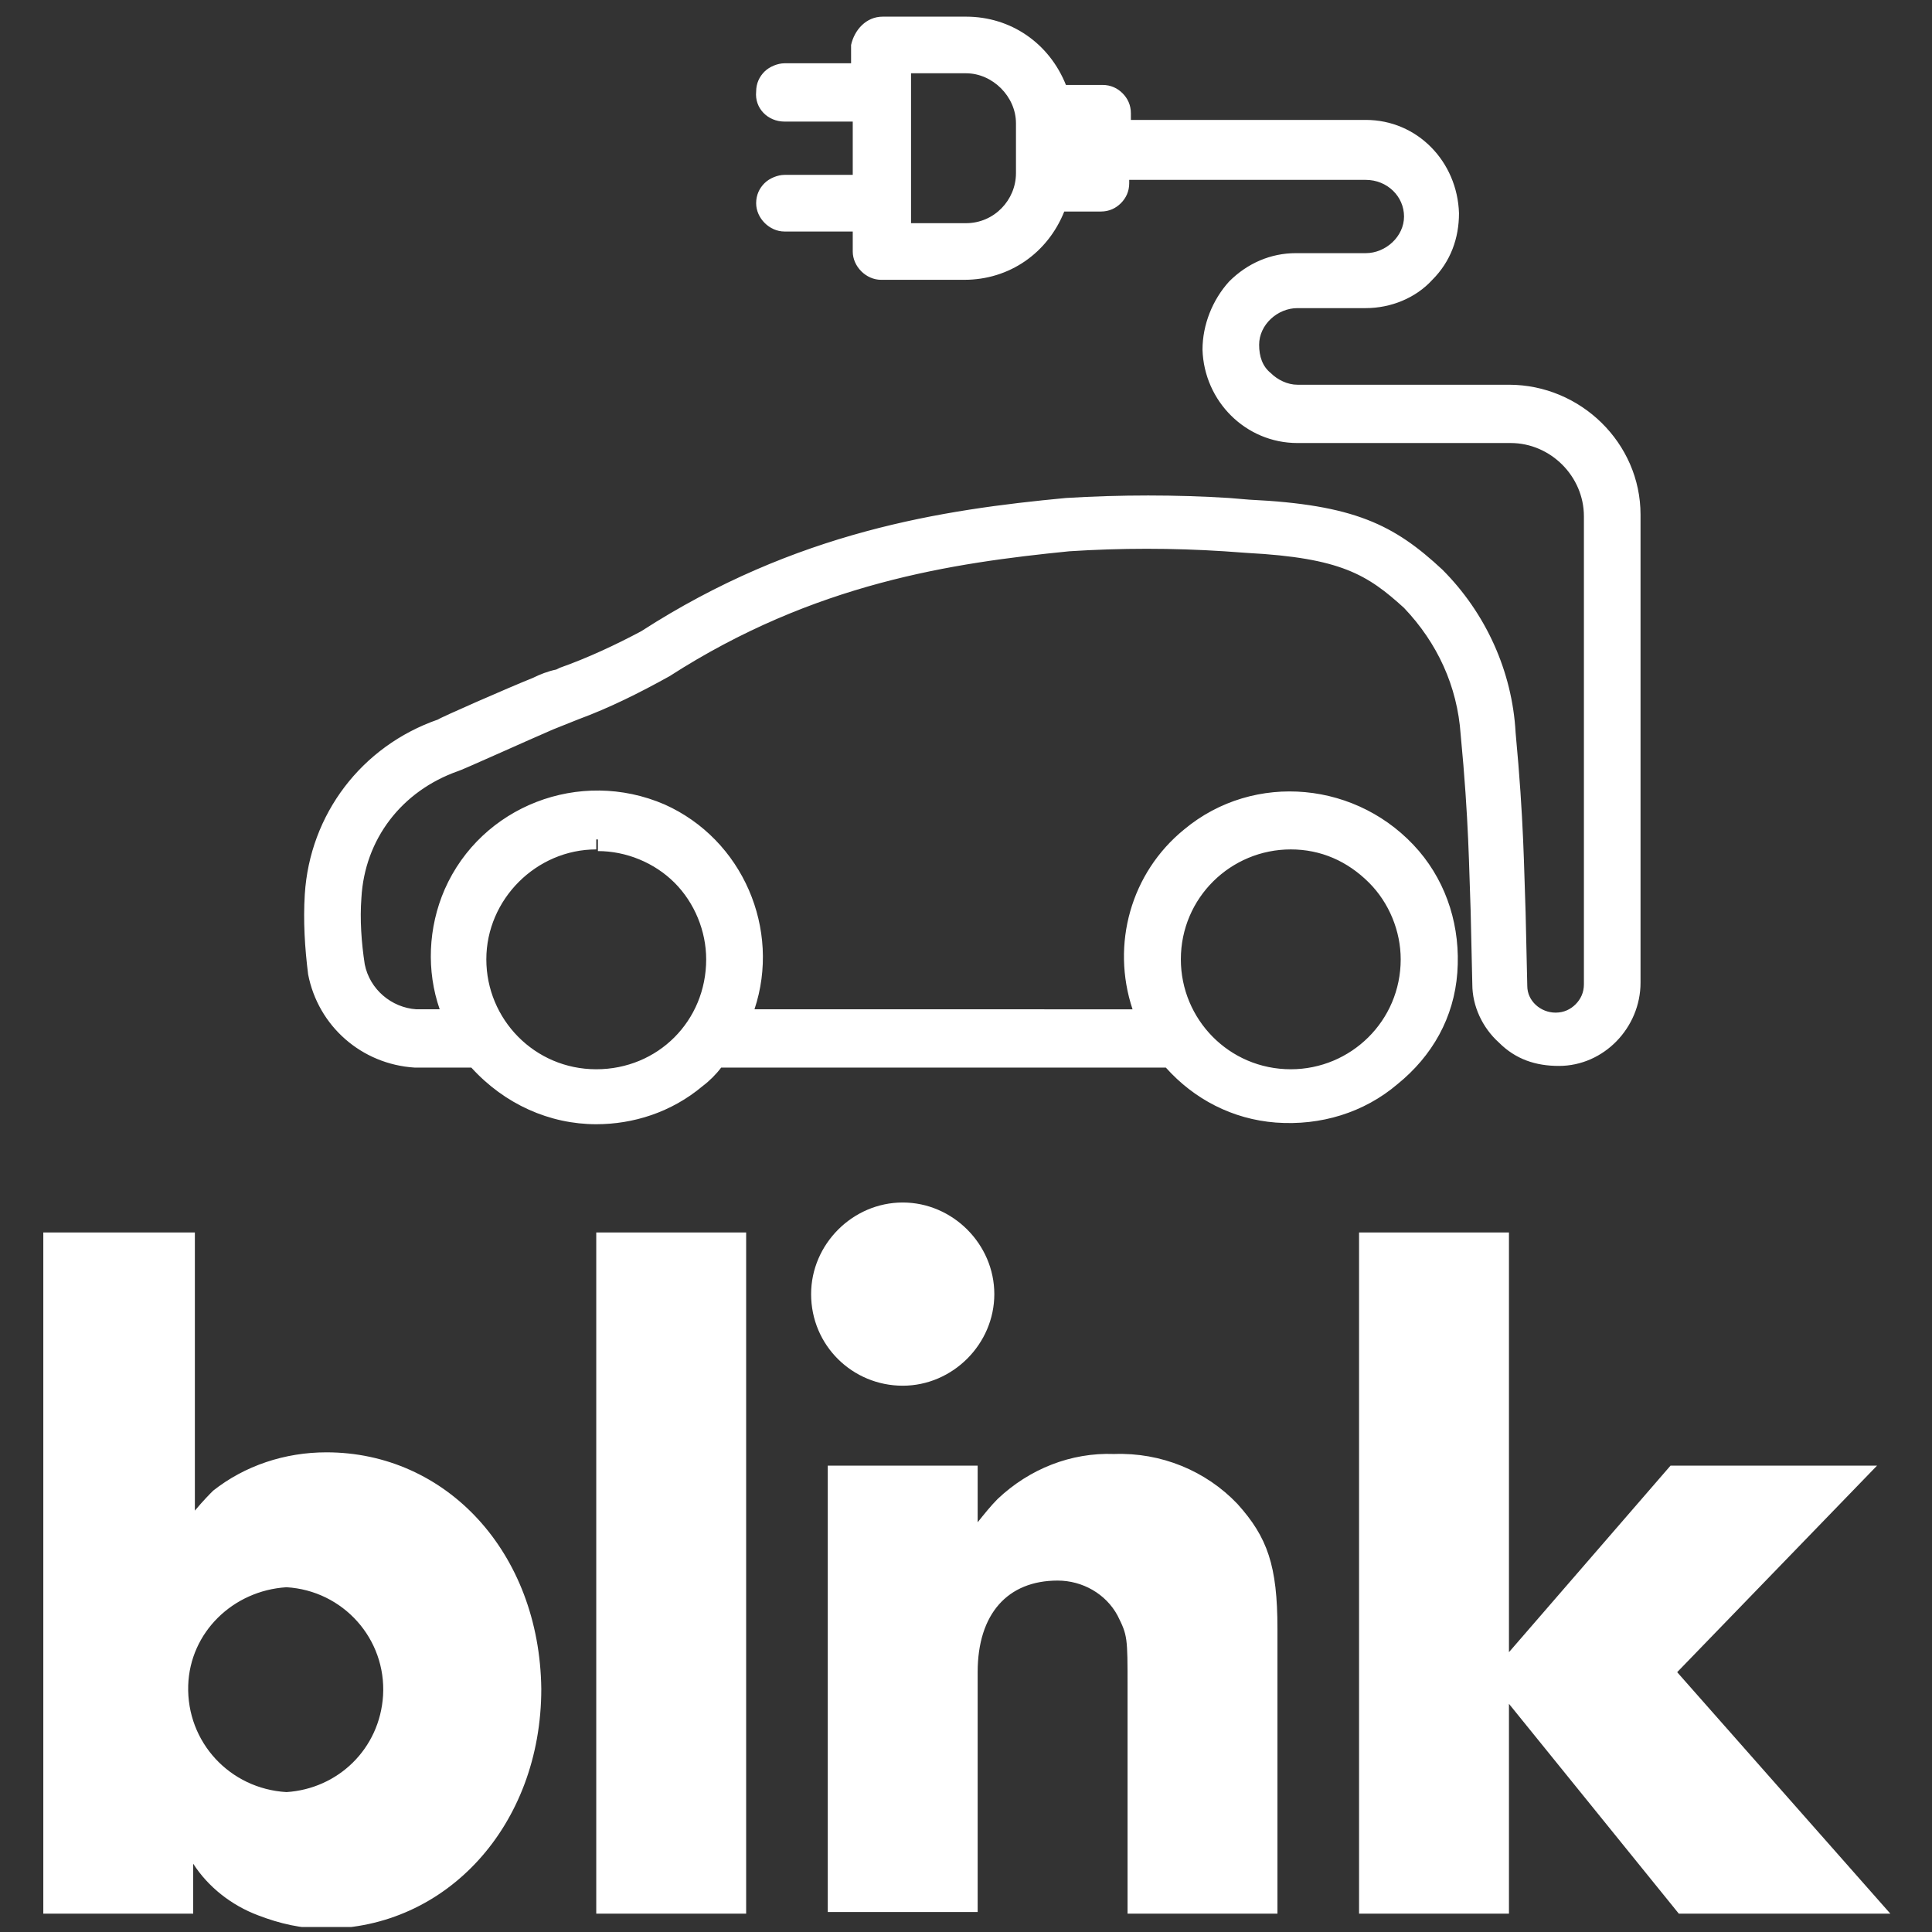 <?xml version="1.0" encoding="utf-8"?>
<!-- Generator: Adobe Illustrator 27.2.0, SVG Export Plug-In . SVG Version: 6.00 Build 0)  -->
<svg version="1.1" id="Layer_1" xmlns="http://www.w3.org/2000/svg" xmlns:xlink="http://www.w3.org/1999/xlink" x="0px" y="0px"
	 viewBox="0 0 116 116" style="enable-background:new 0 0 116 116;" xml:space="preserve">
<rect x="0" y="0" width="116" height="116" fill="#333333" stroke="none"/>
<style type="text/css">
	.st0{clip-path:url(#SVGID_00000131361106516187705840000005749059082122514077_);}
	.st1{fill:#FFFFFF;}
</style>
<g>
	<defs>
		<rect id="SVGID_1_" x="2.6" y="1" width="110.9" height="114.7"/>
	</defs>
	<clipPath id="SVGID_00000072250893143770298680000000870224322801147810_">
		<use xlink:href="#SVGID_1_"  style="overflow:visible;"/>
	</clipPath>
	<g style="clip-path:url(#SVGID_00000072250893143770298680000000870224322801147810_);">
		<path class="st1" d="M90.6,23.8H77.9c-1.6,0-2.9-1.3-2.9-2.9c0,0,0,0,0-0.1c0-1.6,1.3-2.9,2.9-2.9H82c2.8,0,5-2.3,5-5.1
			c0-2.7-2.2-4.9-5-5H67.2v-1c0-0.6-0.5-1.1-1.1-1.1h-2.6c-0.8-2.4-3-4.1-5.5-4.1h-5c-0.6,0-1.1,0.5-1.1,1.1v1.9h-4.7
			c-0.6,0-1.1,0.5-1.1,1c0,0.6,0.5,1.1,1,1.1c0,0,0,0,0.1,0h4.7v4.3h-4.7c-0.6,0-1.1,0.5-1.1,1.1c0,0.6,0.5,1.1,1.1,1.1h4.7v1.9
			c0,0.6,0.5,1.1,1.1,1.1h5c2.5,0,4.8-1.6,5.5-4.1h2.6c0.6,0,1.1-0.5,1.1-1.1v-1H82c1.6,0,2.9,1.3,2.9,2.9c0,1.6-1.3,2.9-2.9,2.9
			h-4.1c-2.8,0-5.1,2.4-5,5.2c0,2.8,2.3,5,5,5h12.7c2.8,0,5.1,2.3,5.1,5.1V59c0,1.3-1,2.3-2.3,2.3c-1.2,0-2.2-1-2.3-2.2L91,54.7
			c-0.1-2.6-0.1-5.5-0.6-10.7c-0.3-3.5-1.8-6.8-4.2-9.4c-2.7-2.5-5.1-3.8-11.2-4l-1.3-0.1c-3.2-0.2-6.5-0.2-9.7,0
			c-7.4,0.7-16,2-25.3,7.9c-1.6,0.9-3.3,1.7-5,2.3c-0.5,0.2-1,0.4-1.6,0.6c-1.4,0.6-5.7,2.5-5.7,2.5c-4.3,1.5-7.2,5.5-7.5,10
			c-0.1,1.5,0,3.1,0.2,4.6c0.5,2.8,2.9,4.9,5.8,5.1h3.7c3.3,4,9.2,4.5,13.2,1.2c0.5-0.4,0.9-0.8,1.2-1.2h27.3
			c3.3,4,9.2,4.5,13.2,1.2c4-3.3,4.5-9.2,1.2-13.2c-3.3-4-9.2-4.5-13.2-1.2c-3.2,2.7-4.3,7.2-2.6,11H44.3c2.1-4.7,0-10.2-4.8-12.3
			c-4.7-2.1-10.3,0-12.4,4.7c-1.1,2.4-1.1,5.2,0,7.6h-2.3c-1.8-0.2-3.3-1.5-3.7-3.2C21,56.7,21,55.4,21,54c0.2-3.7,2.7-6.9,6.2-8.2
			c0,0,4.3-1.9,5.7-2.5c0.5-0.2,1-0.4,1.5-0.6c1.9-0.7,3.7-1.5,5.4-2.5c8.8-5.7,17.2-6.9,24.3-7.6c3.1-0.2,6.3-0.2,9.4,0l1.4,0.1
			c5.5,0.2,7.4,1.2,9.8,3.4c2.1,2.2,3.4,5,3.6,8c0.4,5.2,0.5,8.1,0.6,10.6l0.1,4.4c0.1,2.5,2.1,4.4,4.6,4.3c2.4-0.1,4.3-2,4.3-4.4
			V31C97.8,27,94.6,23.8,90.6,23.8 M57.9,14h-3.9V3.8h3.9c2,0,3.6,1.6,3.6,3.6v3C61.6,12.4,59.9,14,57.9,14z M65,9.9h-1.2V7.9H65
			V9.9z M77.5,50.4c4,0,7.2,3.2,7.2,7.2c0,4-3.2,7.2-7.2,7.2c-4,0-7.2-3.2-7.2-7.2C70.3,53.6,73.5,50.4,77.5,50.4z M35.8,50.4
			c4,0,7.2,3.2,7.2,7.2c0,4-3.2,7.2-7.2,7.2c-4,0-7.2-3.2-7.2-7.2C28.6,53.6,31.8,50.4,35.8,50.4"/>
		<path class="st1" d="M35.8,67.5c-2.8,0-5.5-1.2-7.5-3.4h-3.4c-3.2-0.2-5.8-2.5-6.4-5.6c-0.2-1.6-0.3-3.2-0.2-4.8
			c0.3-4.8,3.4-8.9,8-10.5c0.1-0.1,4.2-1.9,5.7-2.5c0.4-0.2,0.9-0.4,1.4-0.5l0.2-0.1c1.7-0.6,3.4-1.4,4.9-2.2c9.3-6,18.1-7.3,25.5-8
			c3.3-0.2,6.6-0.2,9.8,0L75,30c6.3,0.3,8.7,1.5,11.6,4.2c2.6,2.6,4.2,6.1,4.4,9.8c0.5,5.3,0.5,8.2,0.6,10.8l0.1,4.4
			c0,0.9,0.8,1.6,1.7,1.6c0.5,0,0.9-0.2,1.2-0.5c0.3-0.3,0.5-0.7,0.5-1.2V31c0-2.4-2-4.4-4.4-4.4H77.9c-3.1,0-5.6-2.5-5.7-5.6
			c0-1.5,0.6-3,1.6-4.1c1.1-1.1,2.5-1.7,4-1.7H82c1.2,0,2.3-1,2.3-2.2s-1-2.2-2.3-2.2H67.8V11c0,0.5-0.2,0.9-0.5,1.2
			c-0.3,0.3-0.7,0.5-1.2,0.5h-2.2c-1,2.5-3.3,4.1-6,4.1h-5c-0.9,0-1.7-0.8-1.7-1.7v-1.2h-4.1c-0.9,0-1.7-0.8-1.7-1.7
			c0-0.5,0.2-0.9,0.5-1.2c0.3-0.3,0.8-0.5,1.2-0.5h4.1V7.3h-4.1c-1,0-1.8-0.8-1.7-1.8c0-0.5,0.2-0.9,0.5-1.2
			c0.3-0.3,0.8-0.5,1.2-0.5h4V2.7C51.3,1.8,52,1,53,1h5c2.7,0,5,1.6,6,4.1h2.2c0.5,0,0.9,0.2,1.2,0.5c0.3,0.3,0.5,0.7,0.5,1.2v0.4
			H82c3.1,0,5.5,2.5,5.6,5.6c0,1.5-0.5,2.9-1.6,4c-1,1.1-2.5,1.7-4,1.7h-4.1c-1.2,0-2.3,1-2.3,2.2c0,0.7,0.2,1.3,0.7,1.7
			c0.4,0.4,1,0.7,1.6,0.7h12.7c4.3,0,7.9,3.5,7.9,7.8v28.1c0,2.7-2.2,5-4.9,5c-1.4,0-2.6-0.4-3.6-1.4c-1-0.9-1.6-2.2-1.6-3.5
			l-0.1-4.4c-0.1-2.5-0.1-5.4-0.6-10.6c-0.2-2.9-1.4-5.5-3.4-7.6c-2.2-2-3.8-3-9.4-3.3l-1.4-0.1c-3.1-0.2-6.2-0.2-9.3,0
			c-7,0.7-15.3,1.9-24,7.5c-1.8,1-3.6,1.9-5.5,2.6l-1.5,0.6c-1.4,0.6-5.6,2.5-5.7,2.5c-3.4,1.2-5.6,4.1-5.8,7.6
			c-0.1,1.3,0,2.7,0.2,4c0.3,1.5,1.6,2.6,3.1,2.7h1.4c-0.8-2.3-0.7-4.9,0.3-7.2c2.2-5,8.1-7.3,13.2-5.1c4.7,2.1,7,7.5,5.4,12.3H68
			c-1.3-3.9-0.1-8.2,3.1-10.8c4.2-3.5,10.5-2.9,14.1,1.3c1.7,2,2.5,4.6,2.3,7.3s-1.5,5-3.6,6.7c-2,1.7-4.6,2.5-7.3,2.3
			c-2.6-0.2-4.9-1.4-6.6-3.3H43.3c-0.3,0.4-0.7,0.8-1.1,1.1C40.3,66.8,38,67.5,35.8,67.5L35.8,67.5z M28.6,62.9h0.3l0.2,0.2
			c3.1,3.7,8.6,4.2,12.3,1.2c0.4-0.3,0.8-0.7,1.2-1.2l0.2-0.2h27.9l0.2,0.2c1.5,1.8,3.6,2.9,5.9,3.1c2.3,0.2,4.6-0.5,6.4-2
			c1.8-1.5,2.9-3.6,3.1-5.9c0.2-2.3-0.5-4.6-2-6.4c-3.1-3.7-8.6-4.2-12.3-1.1c-3,2.5-4,6.7-2.4,10.3l0.4,0.9H43.4l0.4-0.9
			c2-4.4,0-9.6-4.4-11.5c-2.1-0.9-4.5-1-6.7-0.2c-2.2,0.8-3.9,2.5-4.9,4.6c-1,2.2-1,4.8,0,7.1l0.4,0.9h-3.3
			c-2.1-0.2-3.8-1.7-4.3-3.7c-0.2-1.5-0.3-2.9-0.2-4.3c0.2-4,2.8-7.4,6.6-8.7c0.1-0.1,4.2-1.9,5.7-2.5l1.5-0.6
			c1.8-0.6,3.6-1.5,5.3-2.4c8.9-5.7,17.4-7,24.6-7.6c3.2-0.2,6.4-0.2,9.5,0l1.3,0.1c5.6,0.2,7.7,1.3,10.2,3.6
			c2.2,2.3,3.5,5.2,3.8,8.4c0.4,5.2,0.5,8.1,0.6,10.6l0.1,4.4c0,1,0.5,2,1.2,2.7c0.8,0.7,1.7,1.1,2.8,1c2.1-0.1,3.7-1.7,3.7-3.8V31
			c0-3.6-3-6.6-6.6-6.6H77.9c-0.9,0-1.8-0.4-2.5-1.1c-0.7-0.7-1-1.6-1-2.5c0-2,1.6-3.5,3.5-3.5H82c1.2,0,2.3-0.5,3.1-1.3
			c0.8-0.8,1.3-2,1.2-3.1c0-2.4-1.9-4.3-4.4-4.4H66.6V6.8c0-0.1,0-0.2-0.1-0.3c-0.1-0.1-0.2-0.1-0.3-0.1H63l-0.1-0.4
			c-0.7-2.2-2.7-3.6-5-3.7h-5c-0.1,0-0.2,0-0.3,0.1s-0.1,0.2-0.1,0.3v2.5h-5.3c-0.1,0-0.3,0-0.4,0.1s-0.1,0.2-0.1,0.3
			c0,0.3,0.2,0.5,0.5,0.5h5.3v5.6h-5.3c-0.1,0-0.2,0-0.3,0.1c-0.1,0.1-0.1,0.2-0.1,0.3c0,0.3,0.2,0.5,0.5,0.5h5.3v2.5
			c0,0.3,0.2,0.5,0.5,0.5h5c2.3,0,4.3-1.5,5-3.6l0.1-0.4h3.1c0.1,0,0.2,0,0.3-0.1c0.1-0.1,0.1-0.2,0.1-0.3V9.4H82
			c1.9,0,3.5,1.6,3.5,3.5s-1.6,3.5-3.5,3.5h-4.1c-1.2,0-2.3,0.5-3.2,1.4c-0.8,0.9-1.3,2-1.3,3.2c0,2.4,2,4.4,4.4,4.4h12.7
			c3.1,0,5.7,2.5,5.7,5.7v28.1c0,0.8-0.3,1.5-0.9,2.1c-0.6,0.6-1.2,0.9-2.1,0.8c-1.6,0-2.8-1.2-2.9-2.8l-0.1-4.4
			c-0.1-2.6-0.1-5.5-0.6-10.7c-0.2-3.4-1.7-6.6-4.1-9c-2.6-2.4-4.9-3.6-10.8-3.8l-1.3-0.1c-3.2-0.2-6.4-0.2-9.6,0
			c-7.3,0.7-15.8,1.9-25,7.8c-1.6,0.9-3.4,1.7-5.1,2.4l-0.2,0.1c-0.5,0.2-0.9,0.4-1.4,0.5c-1.4,0.6-5.6,2.5-5.7,2.5
			c-4.1,1.5-6.9,5.2-7.2,9.5c-0.1,1.5,0,3,0.2,4.5c0.5,2.5,2.6,4.4,5.3,4.6L28.6,62.9L28.6,62.9z M77.5,65.3c-4.3,0-7.8-3.5-7.8-7.8
			c0-4.3,3.5-7.8,7.8-7.8c2.1,0,4,0.8,5.5,2.3c1.5,1.5,2.3,3.4,2.3,5.5C85.3,61.8,81.8,65.3,77.5,65.3L77.5,65.3z M77.5,51
			c-3.6,0-6.6,2.9-6.6,6.6c0,3.6,2.9,6.6,6.6,6.6c3.6,0,6.6-2.9,6.6-6.6c0-1.7-0.7-3.4-1.9-4.6C80.9,51.7,79.3,51,77.5,51z
			 M35.8,65.3c-4.3,0-7.8-3.5-7.8-7.8c0-4.3,3.5-7.8,7.8-7.8V51c-3.6,0-6.6,3-6.6,6.6c0,3.6,2.9,6.6,6.6,6.6s6.6-2.9,6.6-6.6
			c0-1.7-0.7-3.4-1.9-4.6c-1.2-1.2-2.9-1.9-4.6-1.9v-1.2c4.3,0,7.8,3.5,7.8,7.8c0,2.1-0.8,4-2.3,5.5C39.9,64.5,37.9,65.3,35.8,65.3
			L35.8,65.3z M57.9,14.6h-4.5V3.2h4.5c2.3,0,4.2,1.9,4.2,4.2v3C62.2,12.7,60.3,14.6,57.9,14.6L57.9,14.6z M54.7,13.4h3.3
			c1.7,0,3-1.4,3-3v-3c0-1.6-1.4-3-3-3h-3.3V13.4z M65.6,10.5h-2.5V7.2h2.5L65.6,10.5L65.6,10.5z M64.3,9.3L64.3,9.3l0-0.8L64.3,9.3
			z"/>
		<path class="st1" d="M100.8,114.9l-10.2-12.6v12.6h-9V74h9v25.2l9.7-11.2h12.4l-12,12.4l12.8,14.5H100.8z M74.3,90.3
			c1.8,2,2.4,3.7,2.4,7.5v17.1h-9v-13.6c0-3,0-3.1-0.6-4.3c-0.7-1.3-2.1-2.1-3.6-2.1c-3,0-4.8,2-4.8,5.5v14.4h-9V88h9v3.4
			c0.4-0.5,0.8-1,1.2-1.4c1.9-1.8,4.4-2.8,7-2.7C69.7,87.2,72.4,88.3,74.3,90.3 M48.7,77.7c0-3,2.5-5.5,5.5-5.5c3,0,5.5,2.5,5.5,5.5
			c0,3-2.5,5.5-5.5,5.5C51.2,83.2,48.7,80.8,48.7,77.7C48.7,77.8,48.7,77.7,48.7,77.7 M35.8,74h9v40.9h-9V74z M17.2,107.6
			c-3.4-0.2-6-3-5.9-6.4c0.1-3.2,2.7-5.7,5.9-5.9c3.4,0.2,6,3.1,5.8,6.5C22.8,105,20.3,107.4,17.2,107.6z M19.6,87.2
			c-2.5,0-4.9,0.8-6.8,2.3c-0.2,0.2-0.6,0.6-1.1,1.2V74H2.6v40.9h9v-3c0.9,1.4,2.3,2.5,3.9,3.1c1.3,0.5,2.6,0.8,4,0.8
			c7.3,0,13-6.2,13-14.4C32.4,93.2,26.8,87.2,19.6,87.2z"/>
	</g>
</g>
</svg>
